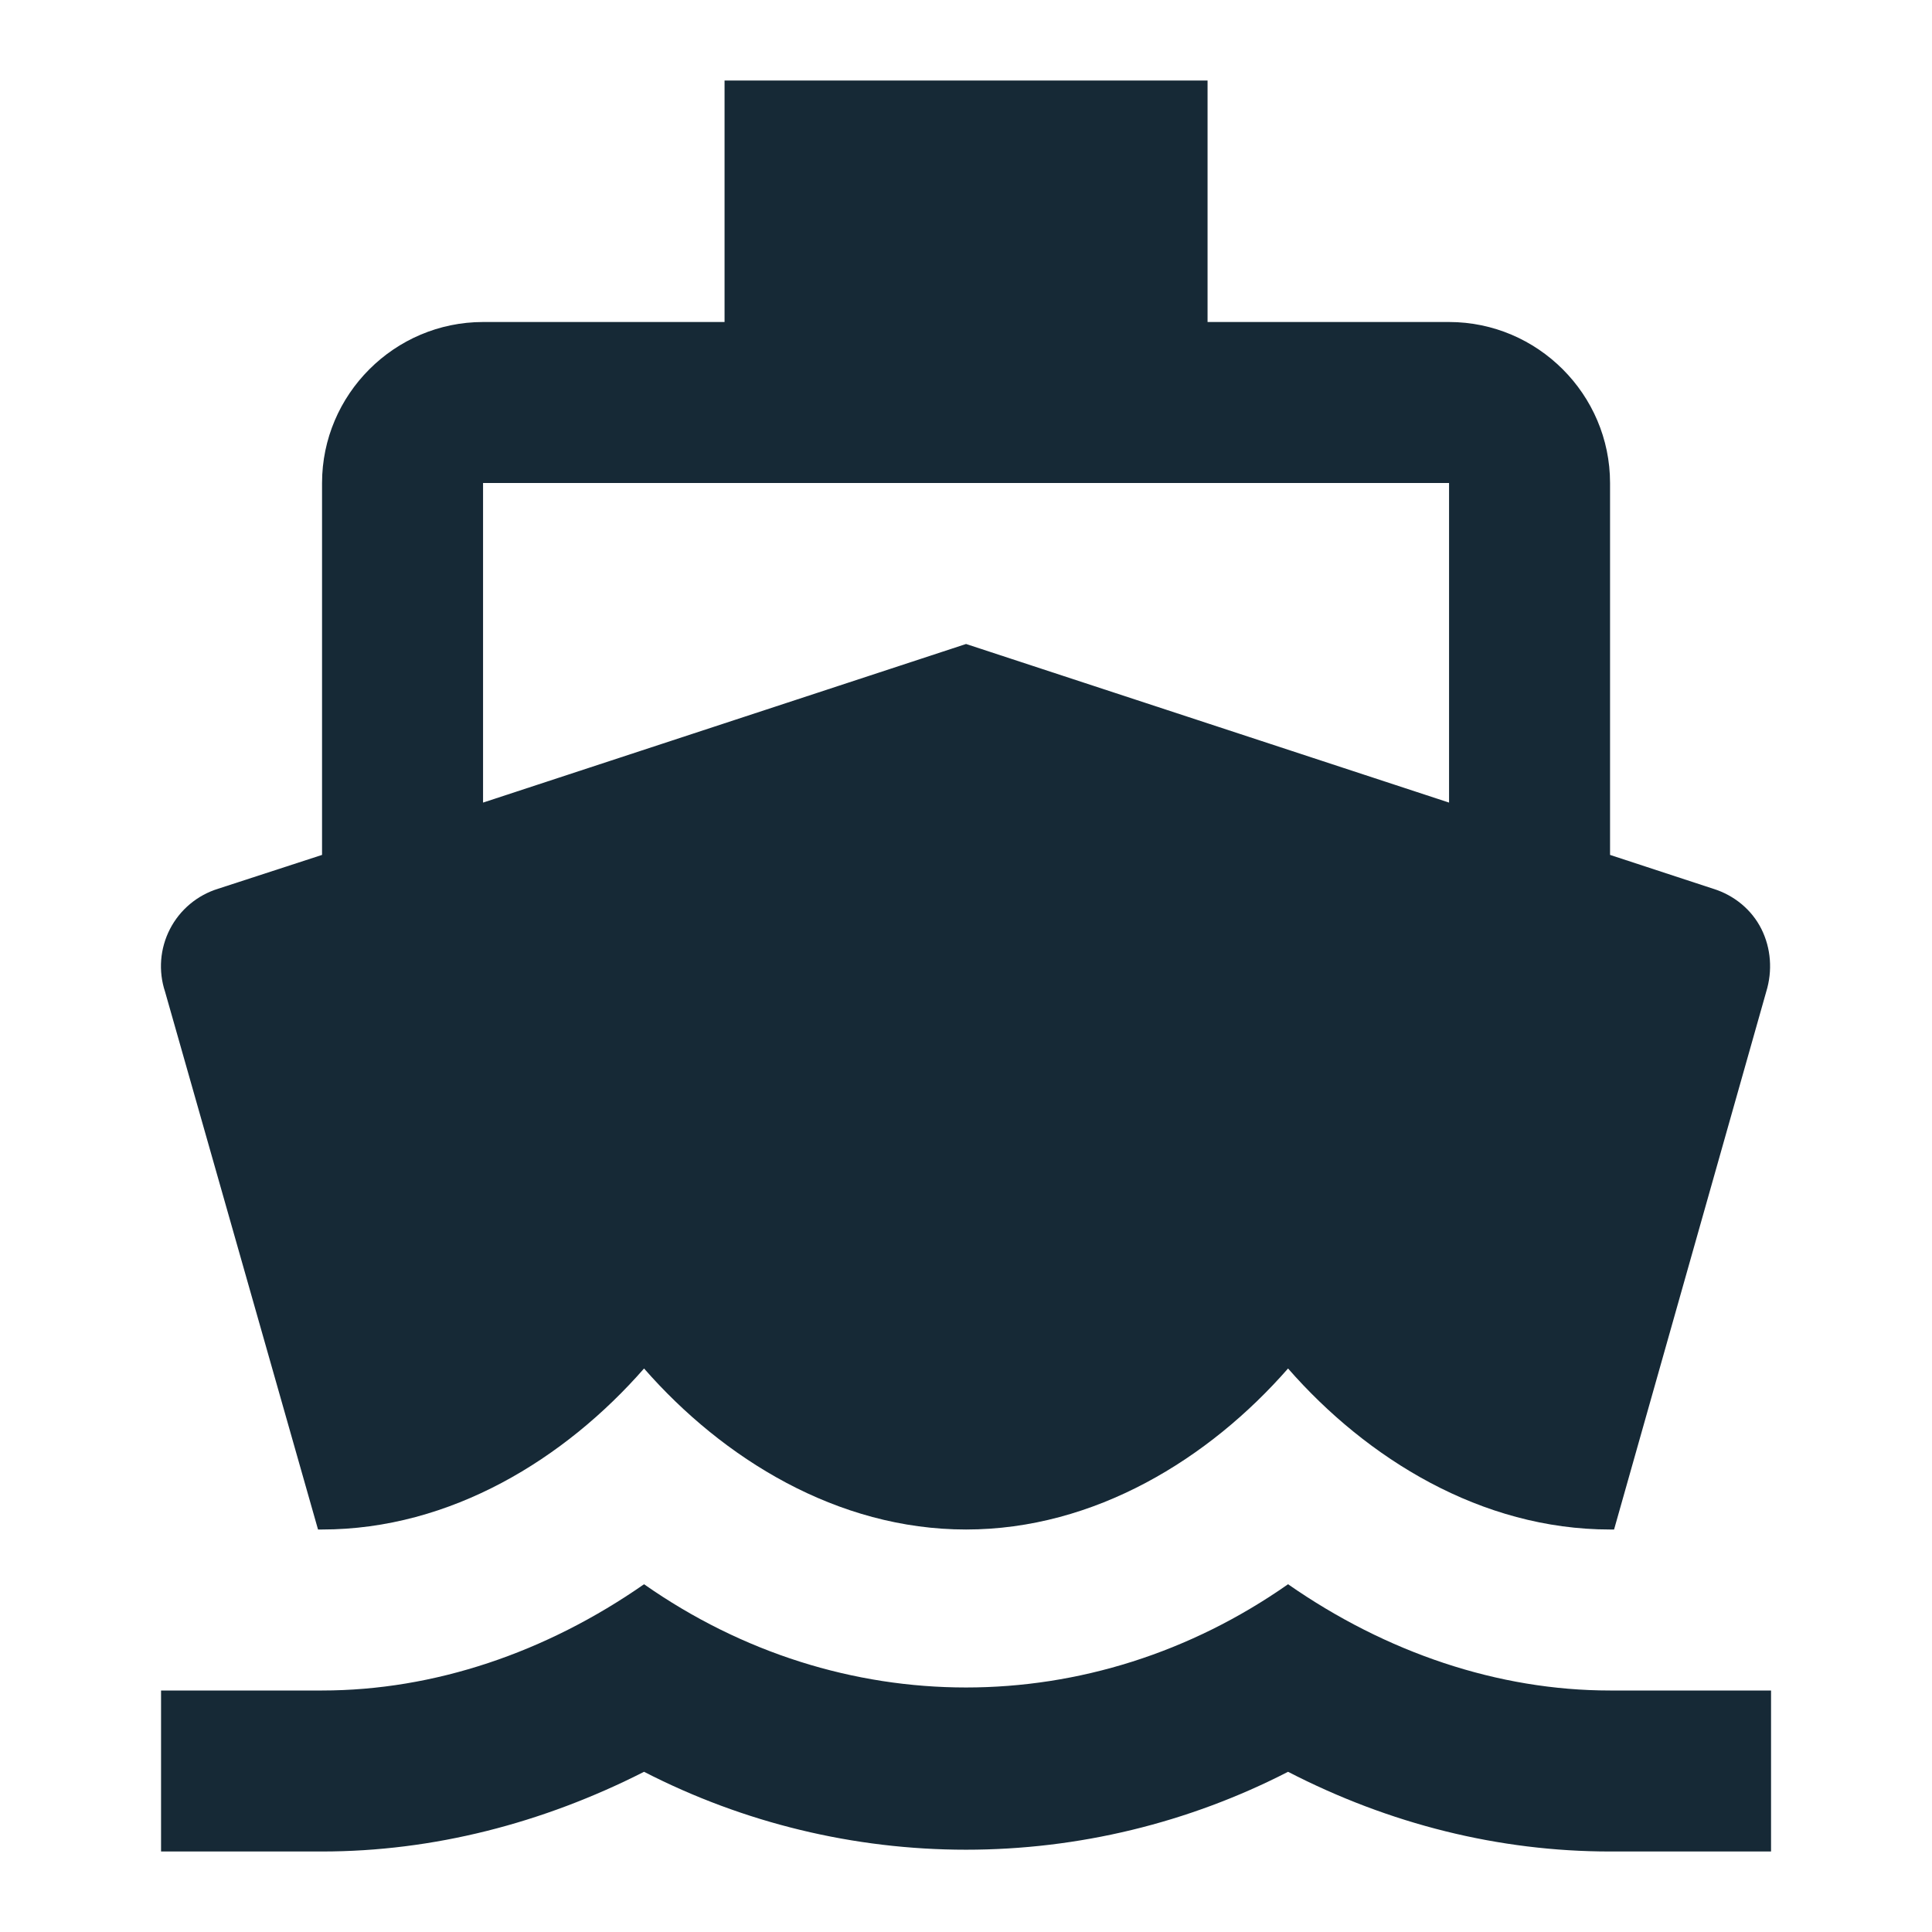 <svg width="100" height="100" viewBox="0 0 100 100" fill="none" xmlns="http://www.w3.org/2000/svg">
<path d="M83.336 87.5C77.544 87.5 71.753 85.542 66.669 82C56.503 89.125 43.503 89.125 33.336 82C28.253 85.542 22.461 87.5 16.669 87.5H8.336V95.833H16.669C22.419 95.833 28.086 94.375 33.336 91.708C38.492 94.359 44.206 95.741 50.003 95.741C55.8 95.741 61.514 94.359 66.669 91.708C71.919 94.417 77.586 95.833 83.336 95.833H91.669V87.5H83.336ZM16.461 79.167H16.669C23.336 79.167 29.253 75.5 33.336 70.833C37.419 75.5 43.336 79.167 50.003 79.167C56.669 79.167 62.586 75.5 66.669 70.833C70.753 75.5 76.669 79.167 83.336 79.167H83.544L91.419 51.333C91.753 50.25 91.669 49.083 91.169 48.083C90.669 47.083 89.753 46.333 88.669 46L83.336 44.25V25C83.336 20.417 79.586 16.667 75.003 16.667H62.503V4.167H37.503V16.667H25.003C20.419 16.667 16.669 20.417 16.669 25V44.25L11.294 46C10.76 46.164 10.264 46.433 9.835 46.792C9.406 47.151 9.053 47.591 8.797 48.088C8.541 48.585 8.387 49.128 8.343 49.685C8.3 50.242 8.368 50.803 8.544 51.333L16.461 79.167ZM25.003 25H75.003V41.542L50.003 33.333L25.003 41.542V25Z" fill="#162936"/>
</svg>
